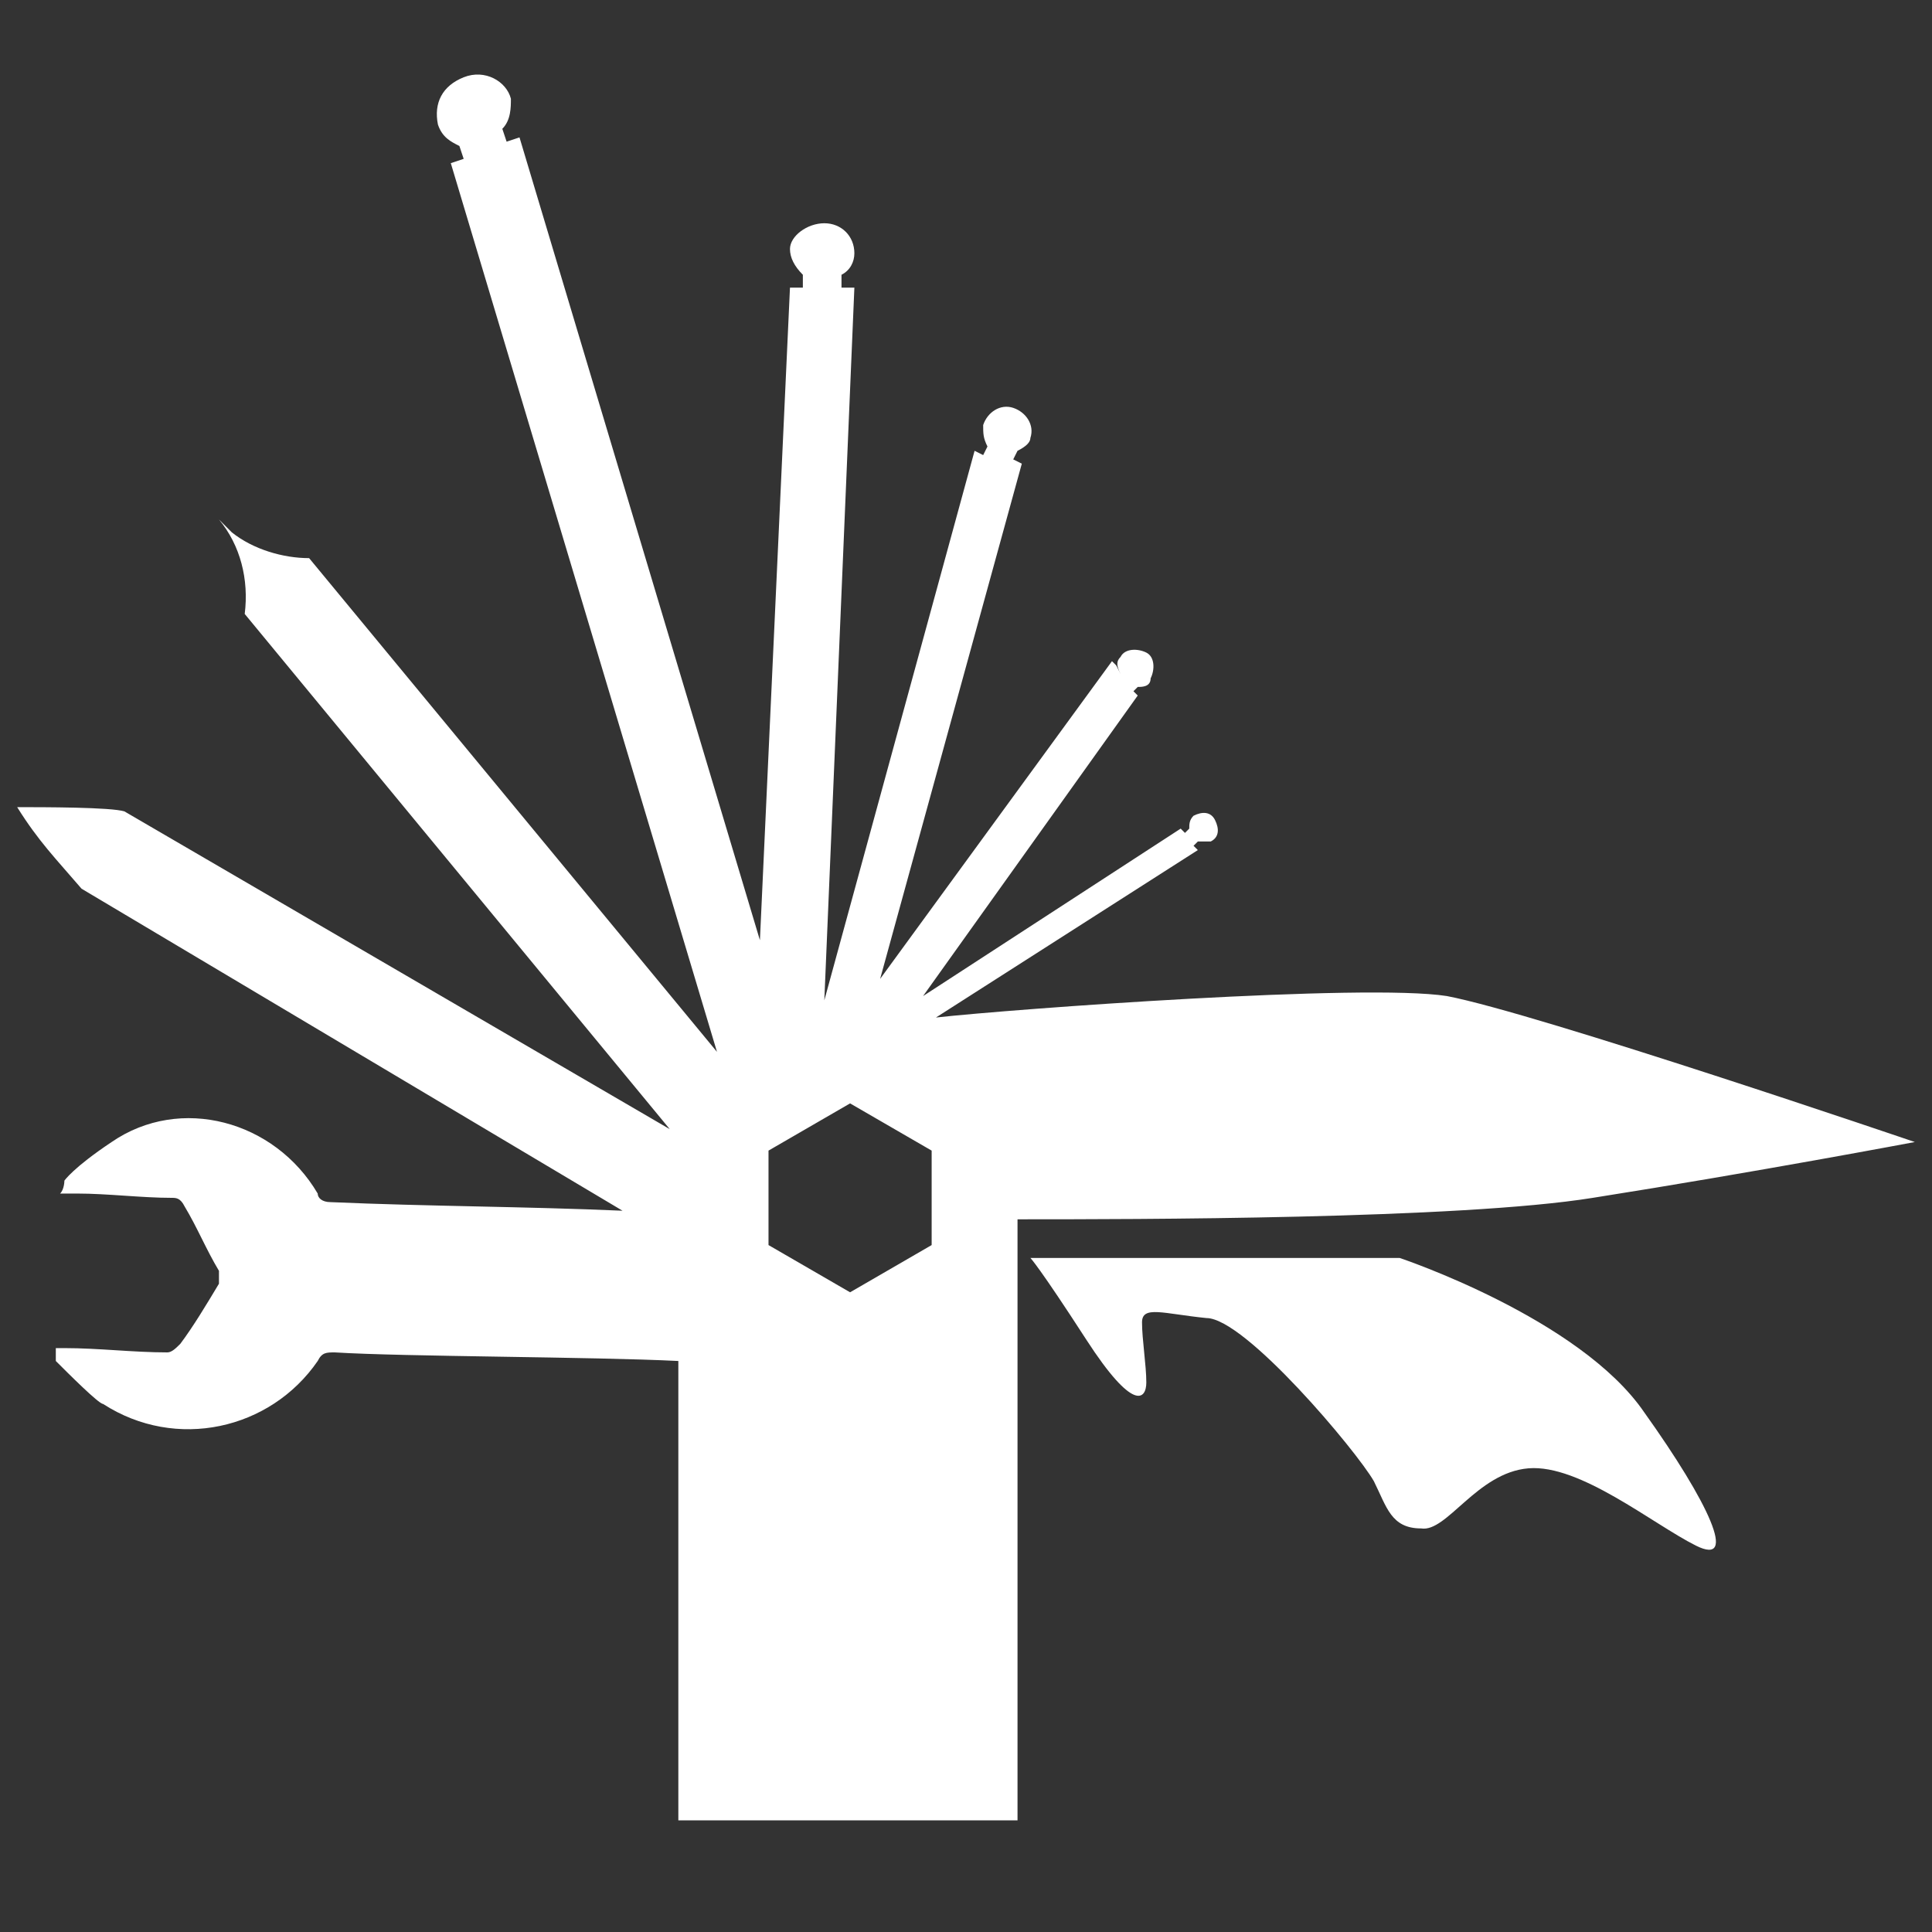<?xml version="1.0" encoding="utf-8"?>
<!-- Generator: Adobe Illustrator 26.0.1, SVG Export Plug-In . SVG Version: 6.00 Build 0)  -->
<svg version="1.1" id="Layer_1" xmlns="http://www.w3.org/2000/svg" xmlns:xlink="http://www.w3.org/1999/xlink" x="0px" y="0px"
	 viewBox="0 0 45 45" style="enable-background:new 0 0 45 45;" xml:space="preserve">
<rect x="0" y="0" width="45" height="45" fill="#333333" stroke="none"/>
<style type="text/css">
	.st0{fill:#FFFFFF;}
</style>
<path class="st0" d="M37.1,27.9c3.8-0.6,7.5-1.3,7.5-1.3s-8.8-3-10.9-3.4c-1.9-0.3-10.1,0.3-11.9,0.5l6.1-3.9l-0.1-0.1l0.1-0.1
	c0.1,0,0.2,0,0.3,0c0.2-0.1,0.2-0.3,0.1-0.5c-0.1-0.2-0.3-0.2-0.5-0.1c-0.1,0.1-0.1,0.2-0.1,0.3l-0.1,0.1l-0.1-0.1l-6,3.9l5-7
	l-0.1-0.1l0.1-0.1c0.1,0,0.3,0,0.3-0.2c0.1-0.2,0.1-0.5-0.1-0.6c-0.2-0.1-0.5-0.1-0.6,0.1c-0.1,0.1-0.1,0.2,0,0.4L26,15.5l-0.1-0.1
	l-5.4,7.4l3.3-12l-0.2-0.1l0.1-0.2c0.2-0.1,0.3-0.2,0.3-0.3c0.1-0.3-0.1-0.6-0.4-0.7c-0.3-0.1-0.6,0.1-0.7,0.4c0,0.2,0,0.3,0.1,0.5
	l-0.1,0.2l-0.2-0.1l-3.5,12.8l0.7-16.6l-0.3,0l0-0.3c0.2-0.1,0.3-0.3,0.3-0.5c0-0.4-0.3-0.7-0.7-0.7c-0.4,0-0.8,0.3-0.8,0.6
	c0,0.2,0.1,0.4,0.3,0.6l0,0.3l-0.3,0l-0.7,15.2L12.1,3.2l-0.3,0.1L11.7,3c0.2-0.2,0.2-0.5,0.2-0.7c-0.1-0.4-0.6-0.7-1.1-0.5
	c-0.5,0.2-0.7,0.6-0.6,1.1c0.1,0.3,0.3,0.4,0.5,0.5l0.1,0.3l-0.3,0.1l6.2,20.7c0,0,0,0,0,0L7.2,13c-0.6,0-1.3-0.2-1.8-0.6
	c-0.1-0.1-0.2-0.2-0.3-0.3c0.5,0.6,0.7,1.4,0.6,2.2l9.9,12L2.9,18.9c-0.3-0.1-1.9-0.1-2.5-0.1c0.5,0.8,0.9,1.2,1.5,1.9l12.6,7.5
	c-2.3-0.1-4.5-0.1-6.8-0.2c-0.2,0-0.3-0.1-0.3-0.2c-1-1.7-3.2-2.3-4.8-1.2c-0.9,0.6-1.1,0.9-1.1,0.9s0,0.2-0.1,0.3
	c0.1,0,0.3,0,0.4,0c0.7,0,1.5,0.1,2.2,0.1c0.1,0,0.2,0,0.3,0.2c0.3,0.5,0.5,1,0.8,1.5c0,0.1,0,0.2,0,0.3c-0.3,0.5-0.6,1-0.9,1.4
	c-0.1,0.1-0.2,0.2-0.3,0.2c-0.8,0-1.6-0.1-2.4-0.1c-0.1,0-0.1,0-0.2,0c0,0.1,0,0.2,0,0.3c0.3,0.3,1,1,1.1,1c1.7,1.1,3.9,0.6,5-1
	c0.1-0.2,0.2-0.2,0.4-0.2c1.6,0.1,6,0.1,8,0.2v10.7h7.9V28.4C26.4,28.4,34,28.4,37.1,27.9z M21.7,29l-1.9,1.1L17.9,29v-2.2l1.9-1.1
	l1.9,1.1V29z"/>
<path class="st0" d="M32.6,29.3L24,29.3c0,0,0.2,0.2,1.3,1.9c1.1,1.7,1.4,1.4,1.4,1c0-0.4-0.1-1-0.1-1.4c0-0.4,0.5-0.2,1.5-0.1
	c0.9,0,3.5,3.1,3.9,3.8c0.3,0.6,0.4,1.1,1.1,1.1c0.6,0.1,1.3-1.3,2.5-1.4c1.2-0.1,2.9,1.3,3.9,1.8c1,0.5,0.3-1-1.2-3.1
	C36.8,30.7,32.6,29.3,32.6,29.3z"/>
<path class="st0" d="M33.7,42.3h0.6c0,0,0,0,0,0C34.1,42.3,33.9,42.3,33.7,42.3z"/>
</svg>
